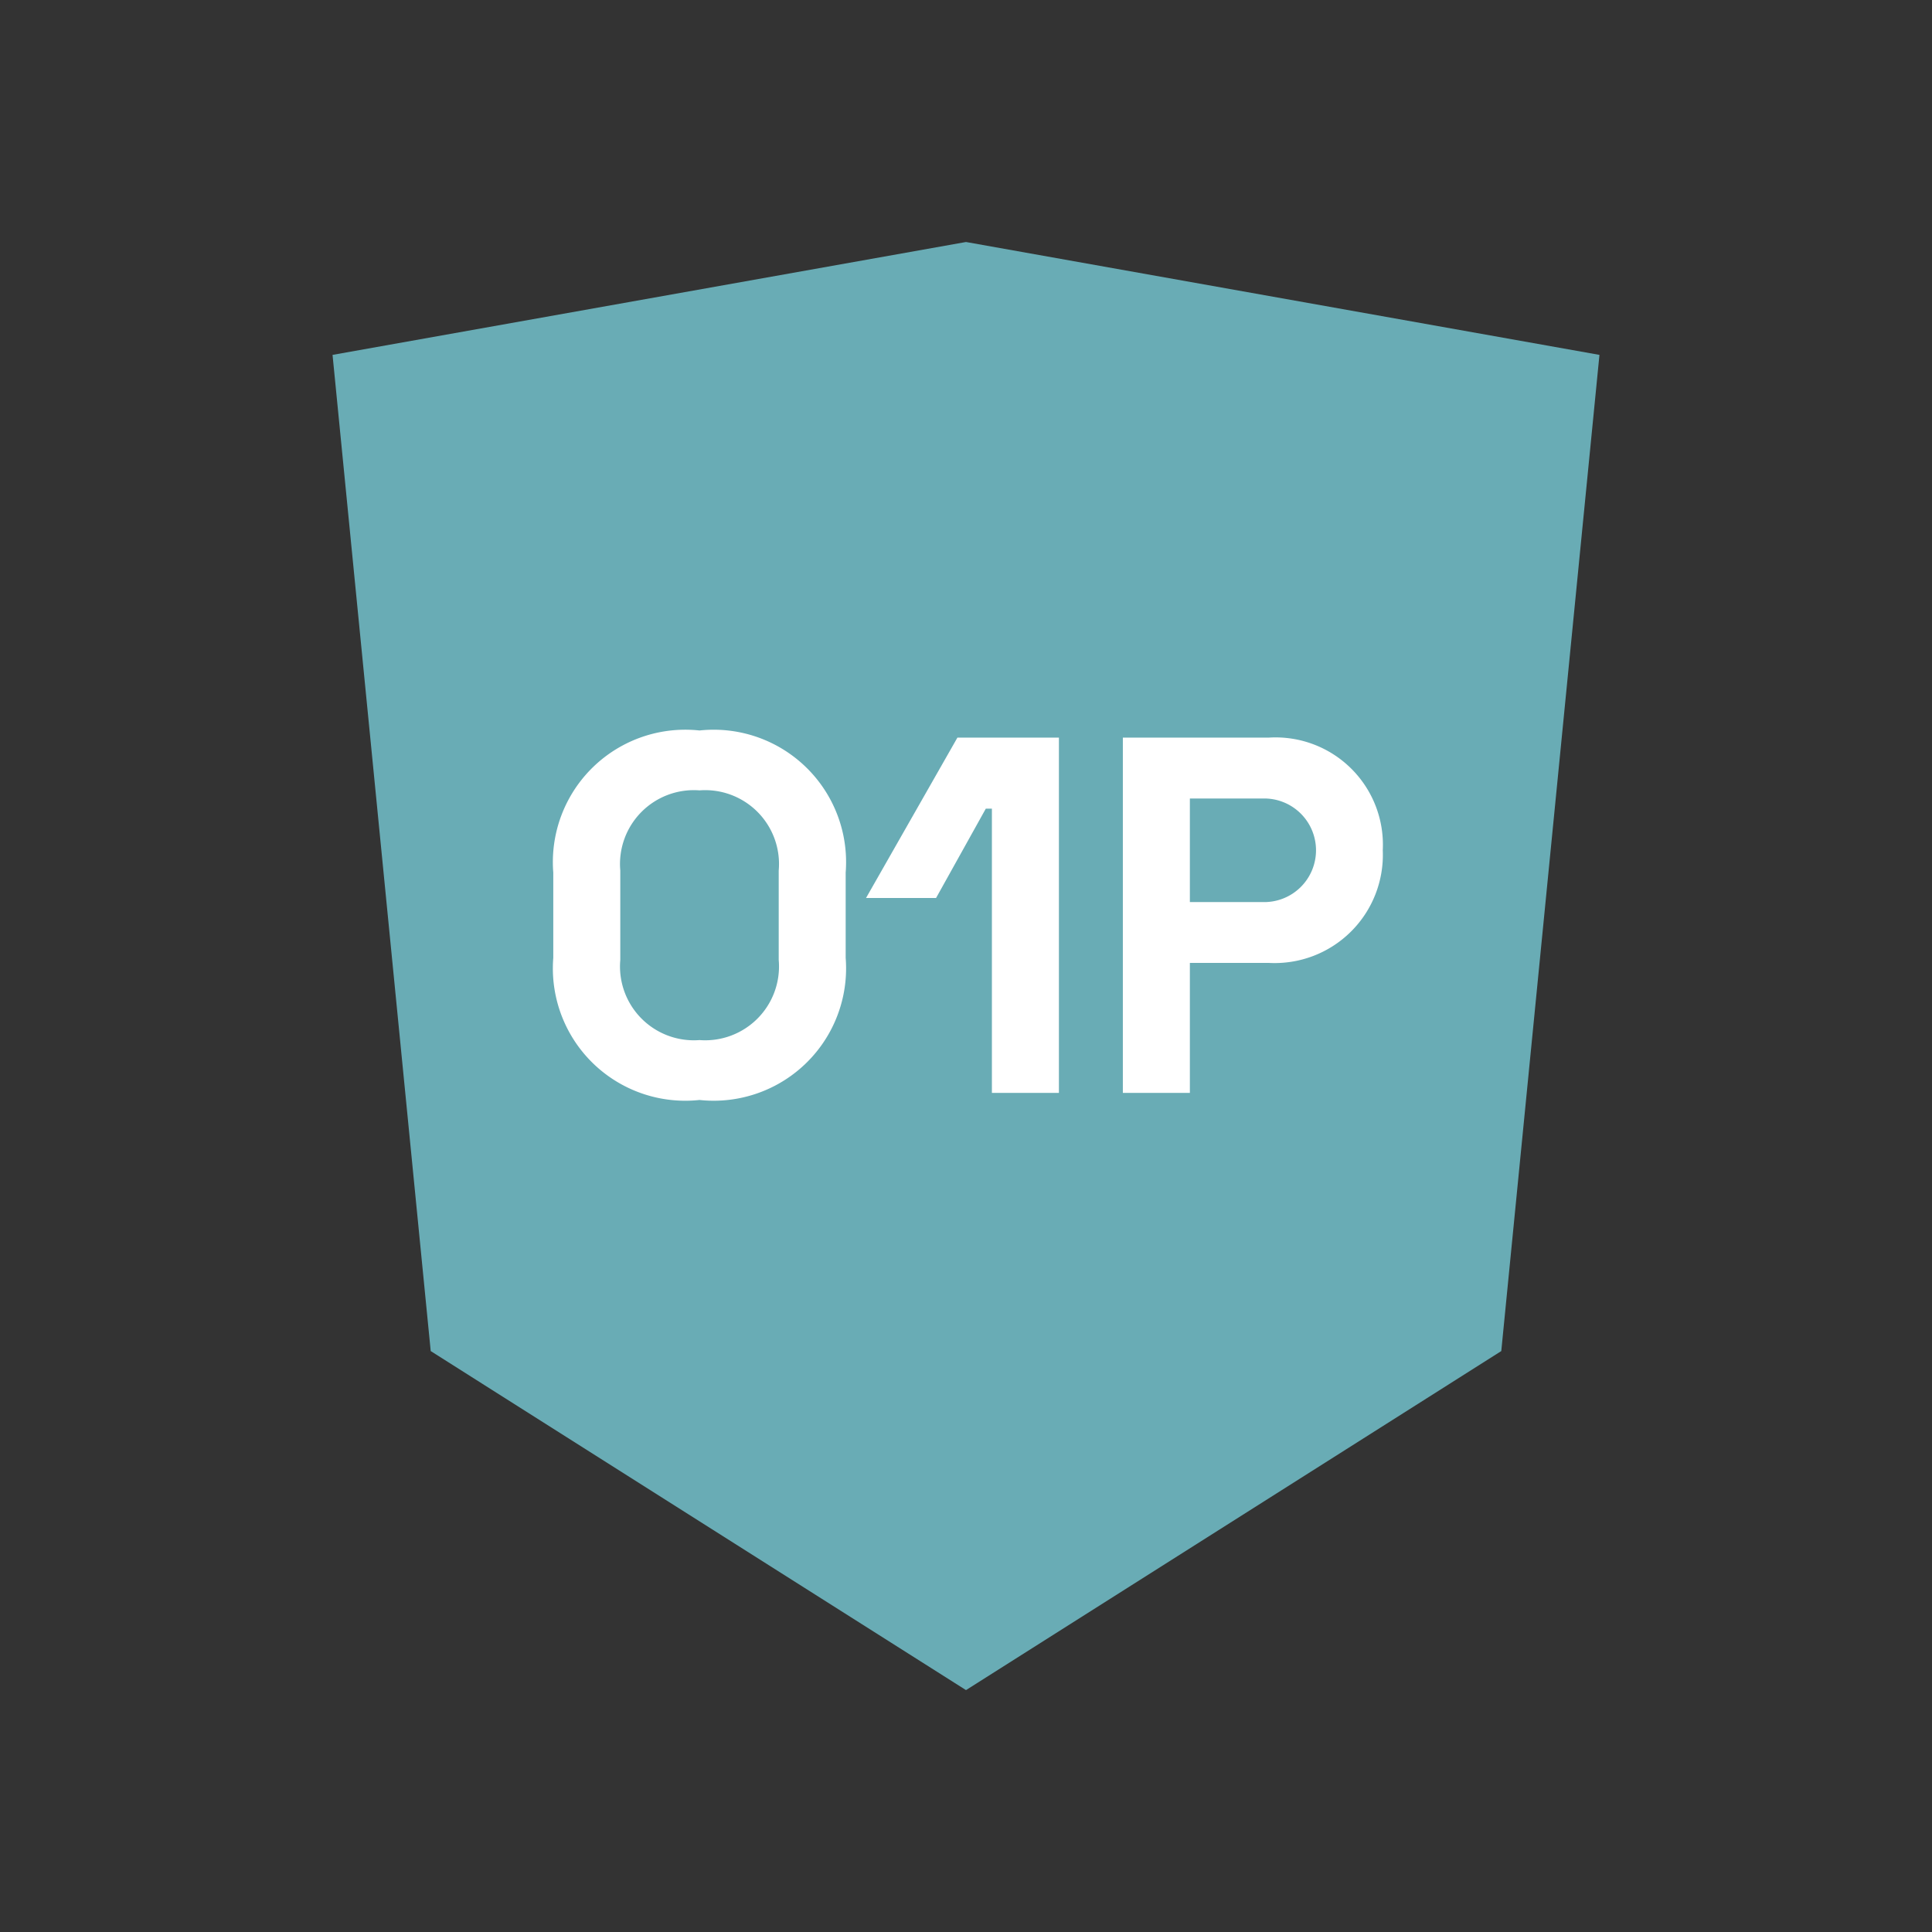 <svg xmlns="http://www.w3.org/2000/svg" viewBox="0 0 32 32">
  <rect x="0" y="0" width="32" height="32" fill="#333333" stroke="none"/>
  <defs>
    <style>
      .cls-1 {
        fill: #69ACB5;
      }

      .cls-2 {
        fill: #ffffff;
      }
    </style>
  </defs>
  <g id="ikony">
    <path class="cls-1" d="M26.492,5.878,16.004,4.009h-.008L5.508,5.878,7.134,22.378l8.862,5.613h.008L24.866,22.378Z"/>
    <g>
      <path class="cls-2" d="M11.586,12.099a2.193,2.193,0,0,1,2.421,2.354v1.412a2.193,2.193,0,0,1-2.421,2.354,2.193,2.193,0,0,1-2.422-2.354V14.453A2.193,2.193,0,0,1,11.586,12.099Zm-1.312,3.8a1.223,1.223,0,0,0,1.312,1.328,1.223,1.223,0,0,0,1.312-1.328V14.419a1.223,1.223,0,0,0-1.312-1.328,1.223,1.223,0,0,0-1.312,1.328Z"/>
      <path class="cls-2" d="M17.539,12.217V18.102H16.429V13.394h-.101l-.824,1.48H14.344l1.514-2.657Z"/>
      <path class="cls-2" d="M21.02,12.217a1.778,1.778,0,0,1,1.883,1.866,1.792,1.792,0,0,1-1.883,1.866H19.708V18.102H18.598V12.217ZM19.708,14.941h1.202a.858.858,0,1,0,0-1.715H19.708Z"/>
    </g>
  </g>
</svg>
